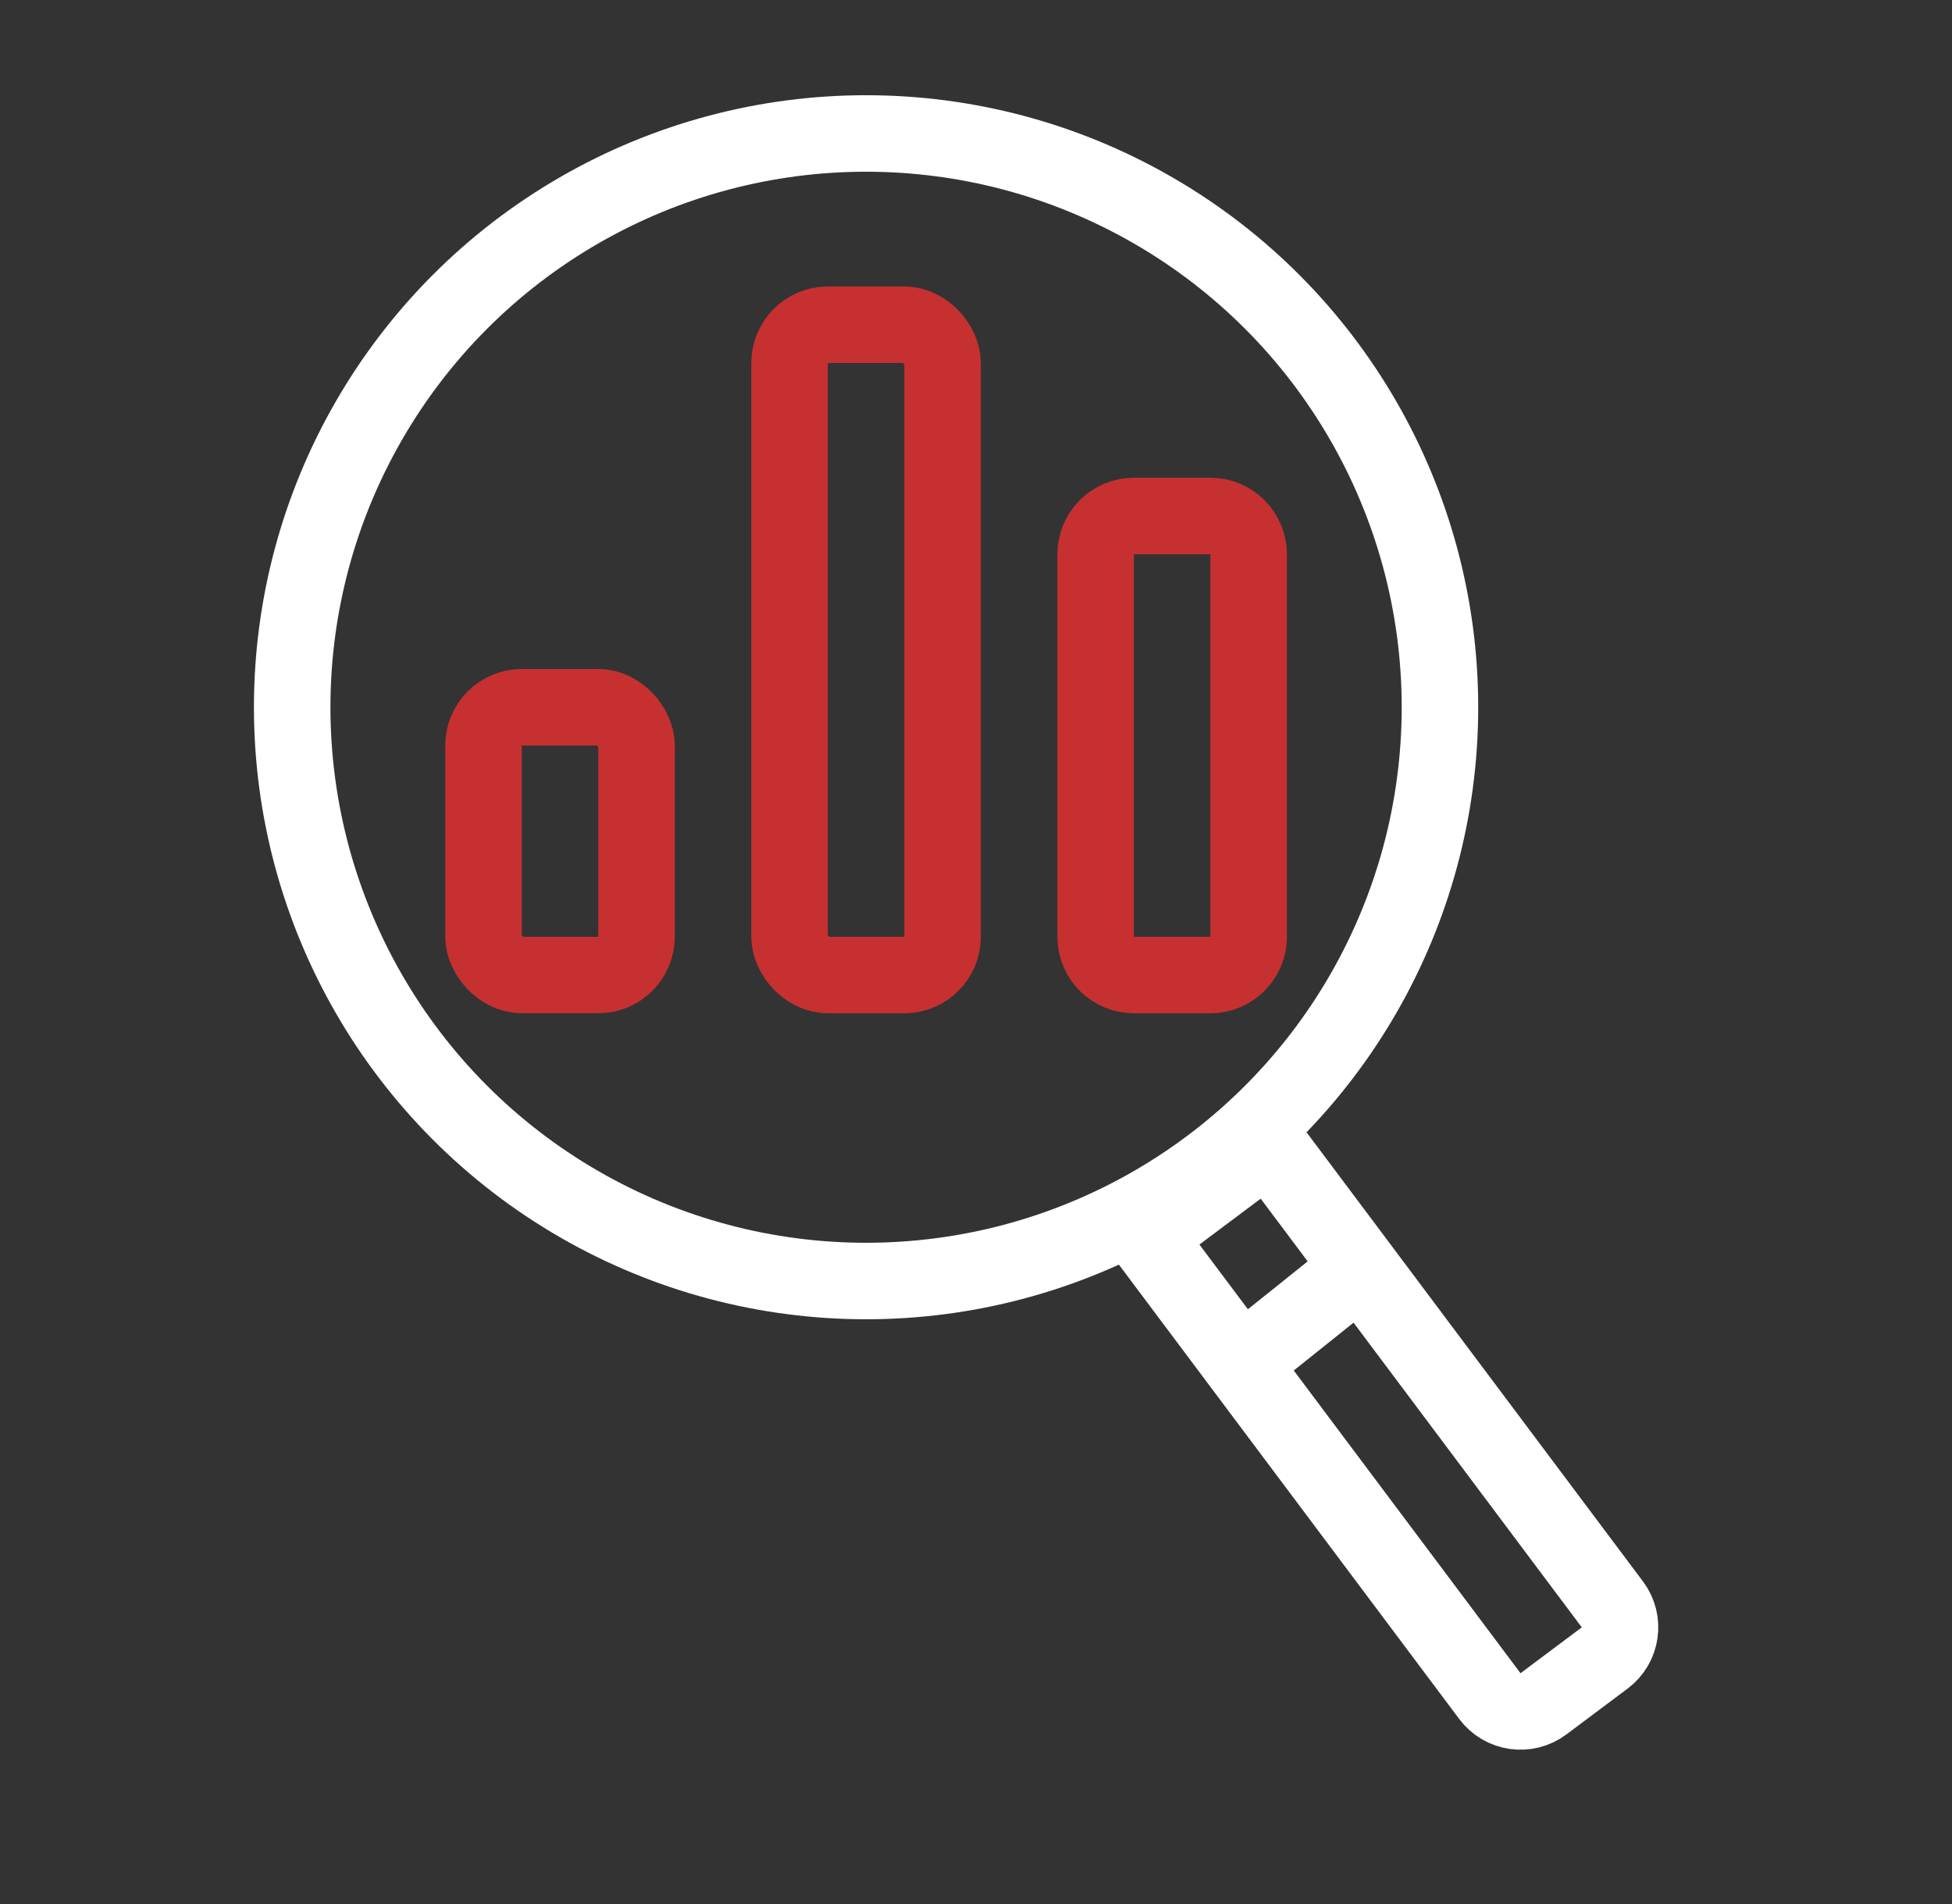 <svg xmlns="http://www.w3.org/2000/svg" width="41" height="40" viewBox="0 0 41 40" fill="none"><rect x="0" y="0" width="41" height="40" fill="#333333" stroke="none"/><rect x="10.156" y="14.858" width="3.214" height="5.625" rx="0.804" stroke="#C63031" stroke-width="1.607"></rect><rect x="16.584" y="6.822" width="3.214" height="13.662" rx="0.804" stroke="#C63031" stroke-width="1.607"></rect><path d="M23.013 11.644C23.013 11.2 23.372 10.84 23.816 10.84H25.424C25.867 10.84 26.227 11.2 26.227 11.644V19.68C26.227 20.124 25.867 20.484 25.424 20.484H23.816C23.372 20.484 23.013 20.124 23.013 19.68V11.644Z" stroke="#C63031" stroke-width="1.607"></path><circle cx="18.191" cy="14.858" r="12.054" stroke="white" stroke-width="1.607"></circle><path d="M24.068 25.984L26.641 24.057L33.867 33.706C34.133 34.061 34.06 34.565 33.705 34.831L32.419 35.794C32.063 36.06 31.56 35.988 31.294 35.633L24.068 25.984Z" stroke="white" stroke-width="1.607"></path><path d="M26.228 28.52L28.237 26.912" stroke="white" stroke-width="1.607"></path></svg>